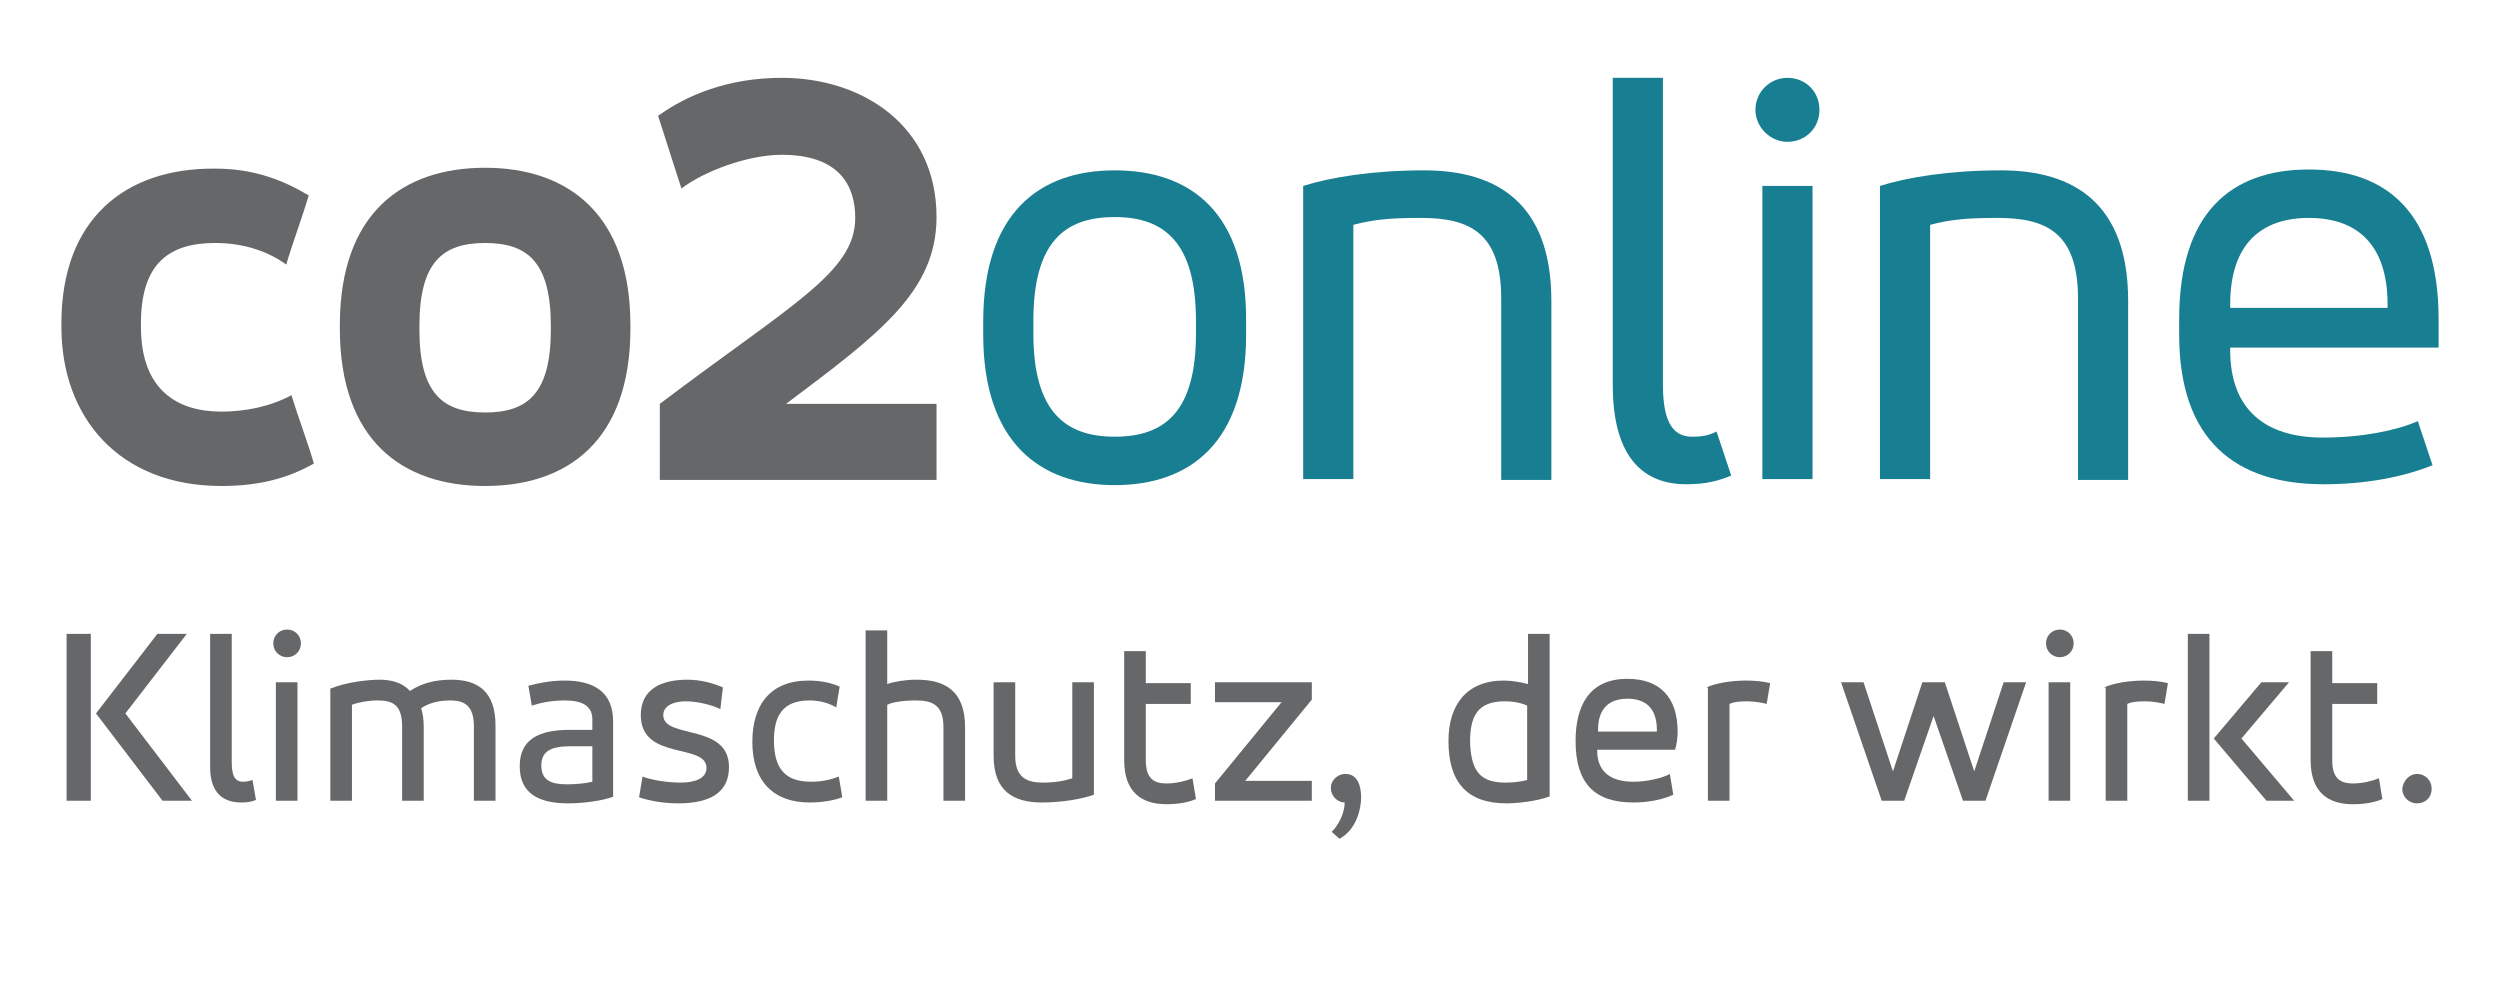 <?xml version="1.0" encoding="utf-8"?>
<!-- Generator: Adobe Illustrator 25.2.1, SVG Export Plug-In . SVG Version: 6.00 Build 0)  -->
<svg version="1.1" id="Ebene_1" xmlns="http://www.w3.org/2000/svg" xmlns:xlink="http://www.w3.org/1999/xlink" x="0px" y="0px"
	 viewBox="0 0 289.1 113.4" style="enable-background:new 0 0 289.1 113.4;" xml:space="preserve">
<style type="text/css">
	.st0{fill:#187E91;}
	.st1{fill:#666769;}
</style>
<path class="st0" d="M282,40.1v-3.2c0-12.2-5.9-17.3-15-17.3s-15,5.1-15,17.3v1.8c0,12.2,6.5,17.3,16.7,17.3c4.8,0,9.1-0.8,12.6-2.2
	l-1.7-5.1c-2.5,1.1-6.5,1.9-11,1.9c-6.6,0-10.7-3.2-10.7-10.1v-0.3H282V40.1z M257.9,35.2c0-7,3.6-10,9.1-10s9.1,3,9.1,10v0.4h-18.2
	V35.2z"/>
<path class="st0" d="M217.4,55.4h5.8V26c2.3-0.6,4.1-0.8,7.8-0.8c5.5,0,9.3,1.6,9.3,9.3v21h5.8V34.8c0-11.3-6.3-15.1-14.7-15.1
	c-6,0-10.8,0.8-14,1.8L217.4,55.4L217.4,55.4z"/>
<path class="st0" d="M203,12.7c0,2,1.7,3.7,3.7,3.7c2.1,0,3.7-1.6,3.7-3.7S208.8,9,206.7,9C204.7,9,203,10.6,203,12.7"/>
<rect x="203.8" y="21.5" class="st0" width="5.8" height="33.9"/>
<path class="st0" d="M186.5,44.5c0,8.6,3.7,11.5,8.5,11.5c2.3,0,3.7-0.4,5.2-1l-1.7-5.1c-0.8,0.4-1.5,0.6-2.8,0.6
	c-2,0-3.4-1.3-3.4-6V9h-5.8V44.5z"/>
<path class="st0" d="M150.7,55.4h5.8V26c2.3-0.6,4.1-0.8,7.8-0.8c5.5,0,9.3,1.6,9.3,9.3v21h5.8V34.8c0-11.3-6.3-15.1-14.7-15.1
	c-6,0-10.8,0.8-14,1.8L150.7,55.4L150.7,55.4z"/>
<path class="st0" d="M128.9,19.7c-8.8,0-15.2,5-15.2,17.5v1.5c0,12.4,6.5,17.4,15.2,17.4c8.8,0,15.2-5,15.2-17.4v-1.5
	C144.2,24.6,137.7,19.7,128.9,19.7z M138.3,38.6c0,9-3.6,11.9-9.4,11.9s-9.4-3-9.4-11.9v-1.5c0-9.1,3.6-12,9.4-12s9.4,3,9.4,12V38.6
	z"/>
<path class="st1" d="M108.3,25.1C108.3,14.5,99.7,9,90.4,9c-6.2,0-11,2-14.3,4.4l2.7,8.4c2.6-2,7.7-3.9,11.6-3.9
	c6.6,0,8.5,3.5,8.5,7.3c0,6.3-7.4,10-22.6,21.5v8.8h32v-8.8H90.9C101.7,38.6,108.3,33.7,108.3,25.1"/>
<path class="st1" d="M56.1,19.4c-9.6,0-16.8,5.3-16.8,18.2V38c0,12.9,7.2,18.2,16.8,18.2S72.9,50.9,72.9,38v-0.4
	C72.9,24.8,65.7,19.4,56.1,19.4z M63.7,38.1c0,7.4-2.7,9.6-7.6,9.6s-7.6-2.2-7.6-9.6v-0.4c0-7.4,2.7-9.6,7.6-9.6s7.6,2.2,7.6,9.6
	V38.1z"/>
<path class="st1" d="M7.1,37.8c0,10.5,6.7,18.4,18.5,18.4c4.4,0,7.7-0.9,10.7-2.6c-0.8-2.7-1.8-5.3-2.6-7.9
	c-2.4,1.3-5.3,1.9-8.1,1.9c-5.1,0-9.3-2.5-9.3-9.8v-0.4c0-7,3.3-9.3,8.6-9.3c3.5,0,6.3,1.1,8.2,2.5c0.8-2.7,1.8-5.3,2.6-8
	c-3-1.8-6.4-3.1-10.8-3.1C14.5,19.4,7.1,25.3,7.1,37.4V37.8z"/>
<g>
	<path class="st1" d="M7.7,73.3h2.8v19.3H7.7V73.3z M18.2,73.3h3.4l-7.1,9.2l7.7,10.1h-3.4l-7.7-10.1L18.2,73.3z"/>
	<path class="st1" d="M24.3,73.3h2.5v14.9c0,1.7,0.5,2.2,1.3,2.2c0.4,0,0.8-0.1,1.1-0.2l0.4,2.3c-0.4,0.2-1,0.3-1.7,0.3
		c-2.1,0-3.6-1.1-3.6-4.1V73.3z"/>
	<path class="st1" d="M33.2,72.8c0.9,0,1.6,0.7,1.6,1.6c0,0.9-0.7,1.6-1.6,1.6c-0.9,0-1.6-0.7-1.6-1.6
		C31.6,73.5,32.3,72.8,33.2,72.8z M31.9,78.9h2.5v13.7h-2.5V78.9z"/>
	<path class="st1" d="M38.3,79.6c1.7-0.7,4.2-1,5.6-1c1.3,0,2.6,0.3,3.5,1.3c1.4-0.9,2.9-1.3,4.8-1.3c3.1,0,5.1,1.4,5.1,5.3v8.7
		h-2.5V84c0-2.4-1.1-3-2.7-3c-1.4,0-2.5,0.3-3.4,0.9c0.2,0.6,0.3,1.3,0.3,2.2v8.5h-2.5V84c0-2.5-1.1-3-2.8-3c-1.1,0-2.2,0.2-3,0.5
		v11.1h-2.5V79.6z"/>
	<path class="st1" d="M71,92.1c-1.3,0.5-3.5,0.8-5.3,0.8c-3.5,0-5.6-1.2-5.6-4.3c0-3.1,2.2-4.2,5.8-4.2h2.6v-1.2
		c0-1.6-1.2-2.2-3.2-2.2c-1.6,0-2.9,0.3-3.8,0.6l-0.4-2.3c1.1-0.3,2.6-0.6,4.2-0.6c3.2,0,5.6,1.2,5.6,4.7V92.1z M68.5,86.3h-2.6
		c-2.2,0-3.3,0.6-3.3,2.2c0,1.8,1.2,2.2,3,2.2c0.9,0,2.1-0.1,2.9-0.3V86.3z"/>
	<path class="st1" d="M74.3,89.8c1,0.4,2.9,0.7,4.4,0.7c1.7,0,3-0.5,3-1.7c0-2.9-7.6-0.8-7.6-6.1c0-3.1,2.5-4.1,5.4-4.1
		c1.5,0,3,0.4,4.1,0.9L83.3,82c-1-0.5-2.7-0.9-4-0.9c-1.4,0-2.6,0.5-2.6,1.6c0,2.8,7.6,0.9,7.6,6c0,3.1-2.4,4.2-5.9,4.2
		c-1.7,0-3.3-0.3-4.5-0.7L74.3,89.8z"/>
	<path class="st1" d="M93.5,78.7c1.5,0,2.7,0.3,3.6,0.7l-0.4,2.4C96,81.4,95,81,93.6,81c-3.1,0-4.1,1.8-4.1,4.6
		c0,3.3,1.3,4.8,4.3,4.8c1.1,0,2.2-0.2,3.2-0.6l0.4,2.4c-1.1,0.4-2.4,0.6-3.8,0.6c-4.1,0-6.6-2.4-6.6-7C87,81.6,89,78.7,93.5,78.7z"
		/>
	<path class="st1" d="M100.1,72.9h2.5v6.2c0.9-0.3,2.1-0.5,3.4-0.5c3.3,0,5.6,1.3,5.6,5.5v8.5h-2.5v-8.5c0-2.6-1.3-3.1-3.2-3.1
		c-1.5,0-2.7,0.2-3.3,0.5v11.1h-2.5V72.9z"/>
	<path class="st1" d="M126.5,91.9c-1.4,0.5-3.7,0.9-6,0.9c-3.3,0-5.6-1.3-5.6-5.4v-8.5h2.5v8.5c0,2.5,1.3,3.1,3.2,3.1
		c1.4,0,2.5-0.2,3.4-0.5V78.9h2.5V91.9z"/>
	<path class="st1" d="M130,75.3h2.5v3.7h5.2v2.4h-5.2v6.5c0,2.1,0.9,2.7,2.4,2.7c1.1,0,2.3-0.3,3-0.6l0.4,2.4
		c-0.9,0.4-2.1,0.6-3.4,0.6c-2.8,0-4.9-1.3-4.9-5.1V75.3z"/>
	<path class="st1" d="M140.5,78.9h11.2v2l-7.7,9.4h7.7v2.3h-11.2v-2l7.7-9.4h-7.7V78.9z"/>
	<path class="st1" d="M155.6,89.5c1.4,0,1.8,1.4,1.8,2.7c0,1.3-0.5,3.7-2.5,4.8l-0.9-0.8c0.8-0.8,1.5-2.2,1.5-3.4
		c-0.8,0-1.6-0.7-1.6-1.7C153.9,90.3,154.6,89.5,155.6,89.5z"/>
	<path class="st1" d="M179.2,92.1c-1.6,0.6-3.9,0.8-5,0.8c-4.6,0-6.7-2.5-6.7-7.2c0-4.2,2.1-7,6.4-7c1,0,2,0.2,2.8,0.4v-5.8h2.5
		V92.1z M174.1,90.5c0.8,0,1.8-0.1,2.5-0.3v-8.6c-0.4-0.2-1.3-0.5-2.6-0.5c-3.2,0-4,1.8-4,4.7C170.1,89.2,171.2,90.5,174.1,90.5z"/>
	<path class="st1" d="M193.7,86.7h-9v0.1c0,2.4,1.5,3.6,4.2,3.6c1.5,0,3.3-0.4,4.2-0.9l0.4,2.4c-1.3,0.6-3,0.9-4.6,0.9
		c-4.5,0-6.7-2.2-6.7-7.1c0-4,1.5-7.2,6-7.2c3.7,0,5.8,2.1,5.8,6.1C194,85.3,193.9,86.1,193.7,86.7z M184.8,84.6h6.8v-0.2
		c0-2.5-1.3-3.6-3.4-3.6c-2.1,0-3.4,1.1-3.4,3.6V84.6z"/>
	<path class="st1" d="M197.3,79.5c1.1-0.5,2.9-0.8,4.6-0.8c1.1,0,2,0.1,2.8,0.3l-0.4,2.4c-0.4-0.1-1.3-0.3-2.2-0.3
		c-1.1,0-1.7,0.1-2.1,0.3v11.2h-2.5V79.5z"/>
	<path class="st1" d="M218.9,89.2l3.4-10.3h2.6l3.4,10.3l3.4-10.3h2.6l-4.7,13.7h-2.6l-3.4-9.8l-3.4,9.8h-2.6l-4.7-13.7h2.6
		L218.9,89.2z"/>
	<path class="st1" d="M238.2,72.8c0.9,0,1.6,0.7,1.6,1.6c0,0.9-0.7,1.6-1.6,1.6s-1.6-0.7-1.6-1.6C236.6,73.5,237.3,72.8,238.2,72.8z
		 M236.9,78.9h2.5v13.7h-2.5V78.9z"/>
	<path class="st1" d="M243.3,79.5c1.1-0.5,2.9-0.8,4.6-0.8c1.1,0,2,0.1,2.8,0.3l-0.4,2.4c-0.4-0.1-1.3-0.3-2.2-0.3
		c-1.1,0-1.7,0.1-2.1,0.3v11.2h-2.5V79.5z"/>
	<path class="st1" d="M253,73.3h2.5v19.3H253V73.3z M261.5,78.9h3.2l-5.5,6.5l6.1,7.2h-3.2l-6.1-7.2L261.5,78.9z"/>
	<path class="st1" d="M267.2,75.3h2.5v3.7h5.2v2.4h-5.2v6.5c0,2.1,0.9,2.7,2.4,2.7c1.1,0,2.3-0.3,3-0.6l0.4,2.4
		c-0.9,0.4-2.1,0.6-3.4,0.6c-2.8,0-4.9-1.3-4.9-5.1V75.3z"/>
	<path class="st1" d="M279.5,89.5c1,0,1.7,0.8,1.7,1.7c0,1-0.7,1.7-1.7,1.7c-0.9,0-1.7-0.7-1.7-1.7
		C277.9,90.3,278.6,89.5,279.5,89.5z"/>
</g>
</svg>
